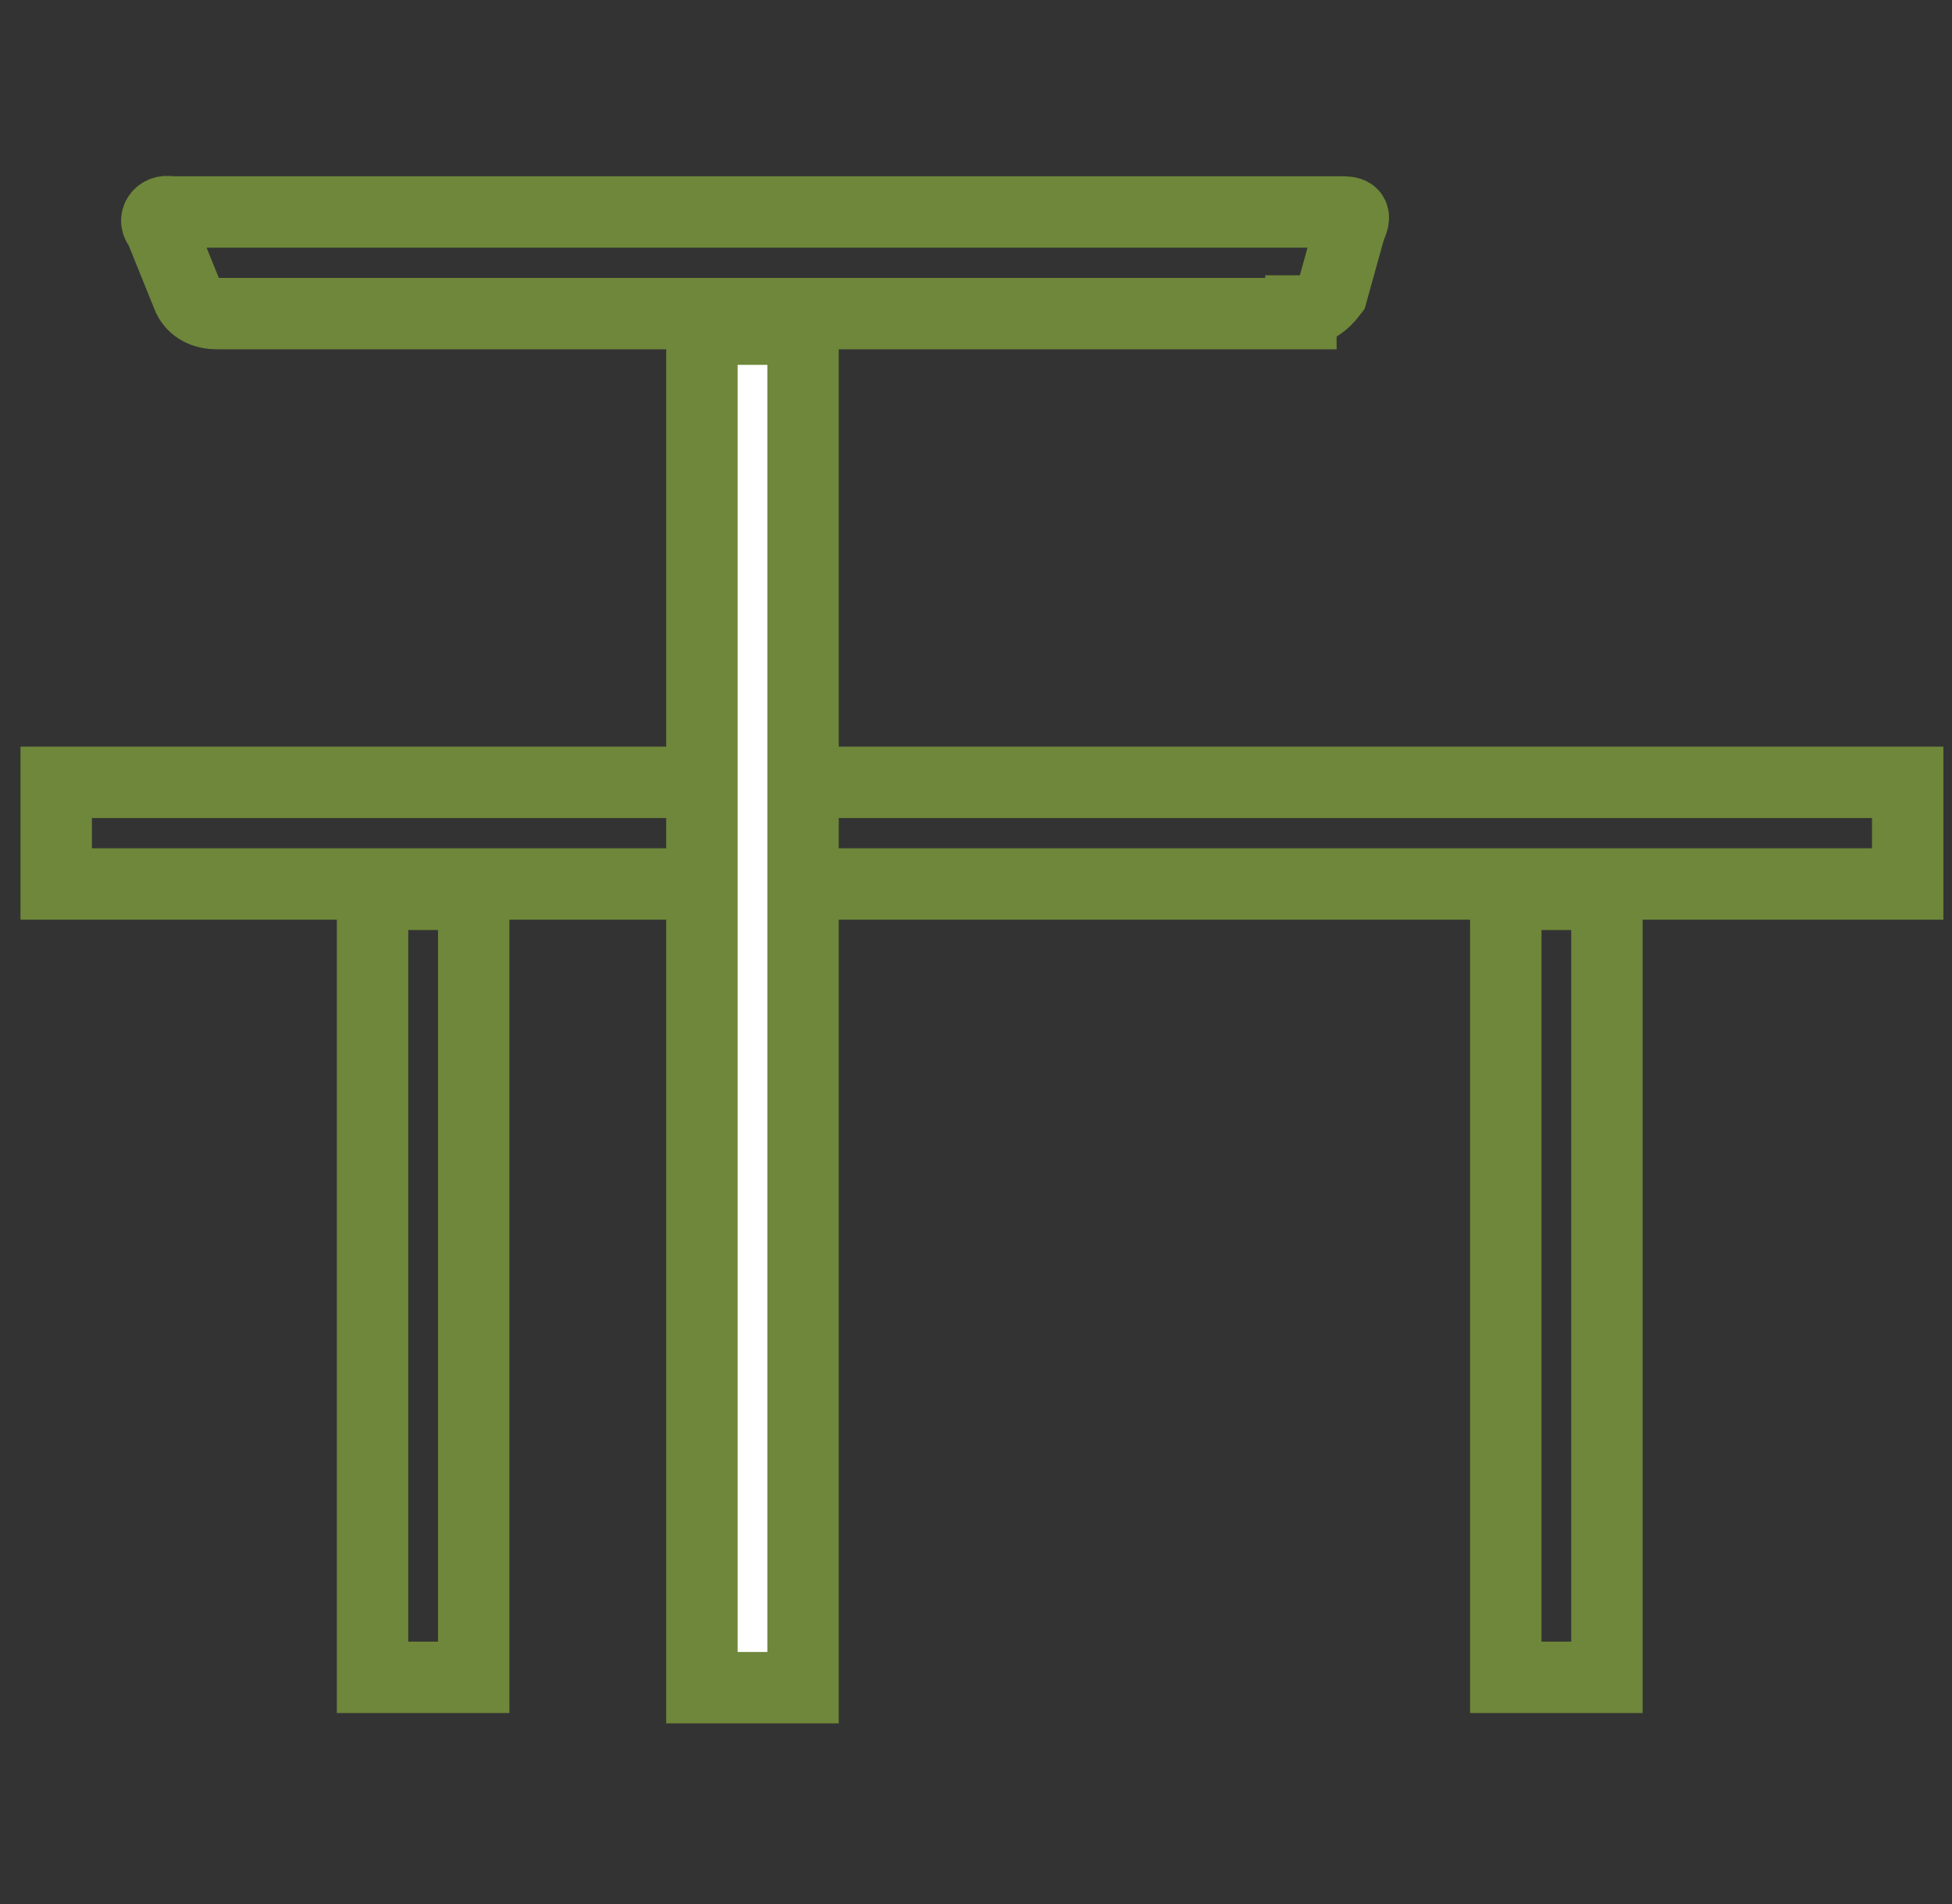 <svg width="82" height="80" viewBox="0 0 82 80" fill="none" xmlns="http://www.w3.org/2000/svg">
<rect x="0" y="0" width="82" height="80" fill="#333333" stroke="none"/>
<path d="M54.649 13.067C55.194 13.067 55.629 12.74 55.956 12.305L56.719 9.56C57.045 8.906 56.719 8.906 56.283 8.906H7.154C6.719 8.797 6.392 9.233 6.719 9.56L7.917 12.523C8.135 12.958 8.571 13.176 9.115 13.176H32.1H54.649V13.067Z" stroke="#6E873A" stroke-width="3" stroke-miterlimit="10"/>
<path d="M80.139 32.871H2.361V37.141H80.139V32.871Z" stroke="#6E873A" stroke-width="3" stroke-miterlimit="10"/>
<path d="M19.899 37.577H15.65V70.475H19.899V37.577Z" stroke="#6E873A" stroke-width="3" stroke-miterlimit="10"/>
<path d="M67.504 37.577H63.256V70.475H67.504V37.577Z" stroke="#6E873A" stroke-width="3" stroke-miterlimit="10"/>
<path d="M33.735 13.83H29.486V70.91H33.735V13.83Z" fill="white" stroke="#6E873A" stroke-width="3" stroke-miterlimit="10"/>
</svg>

